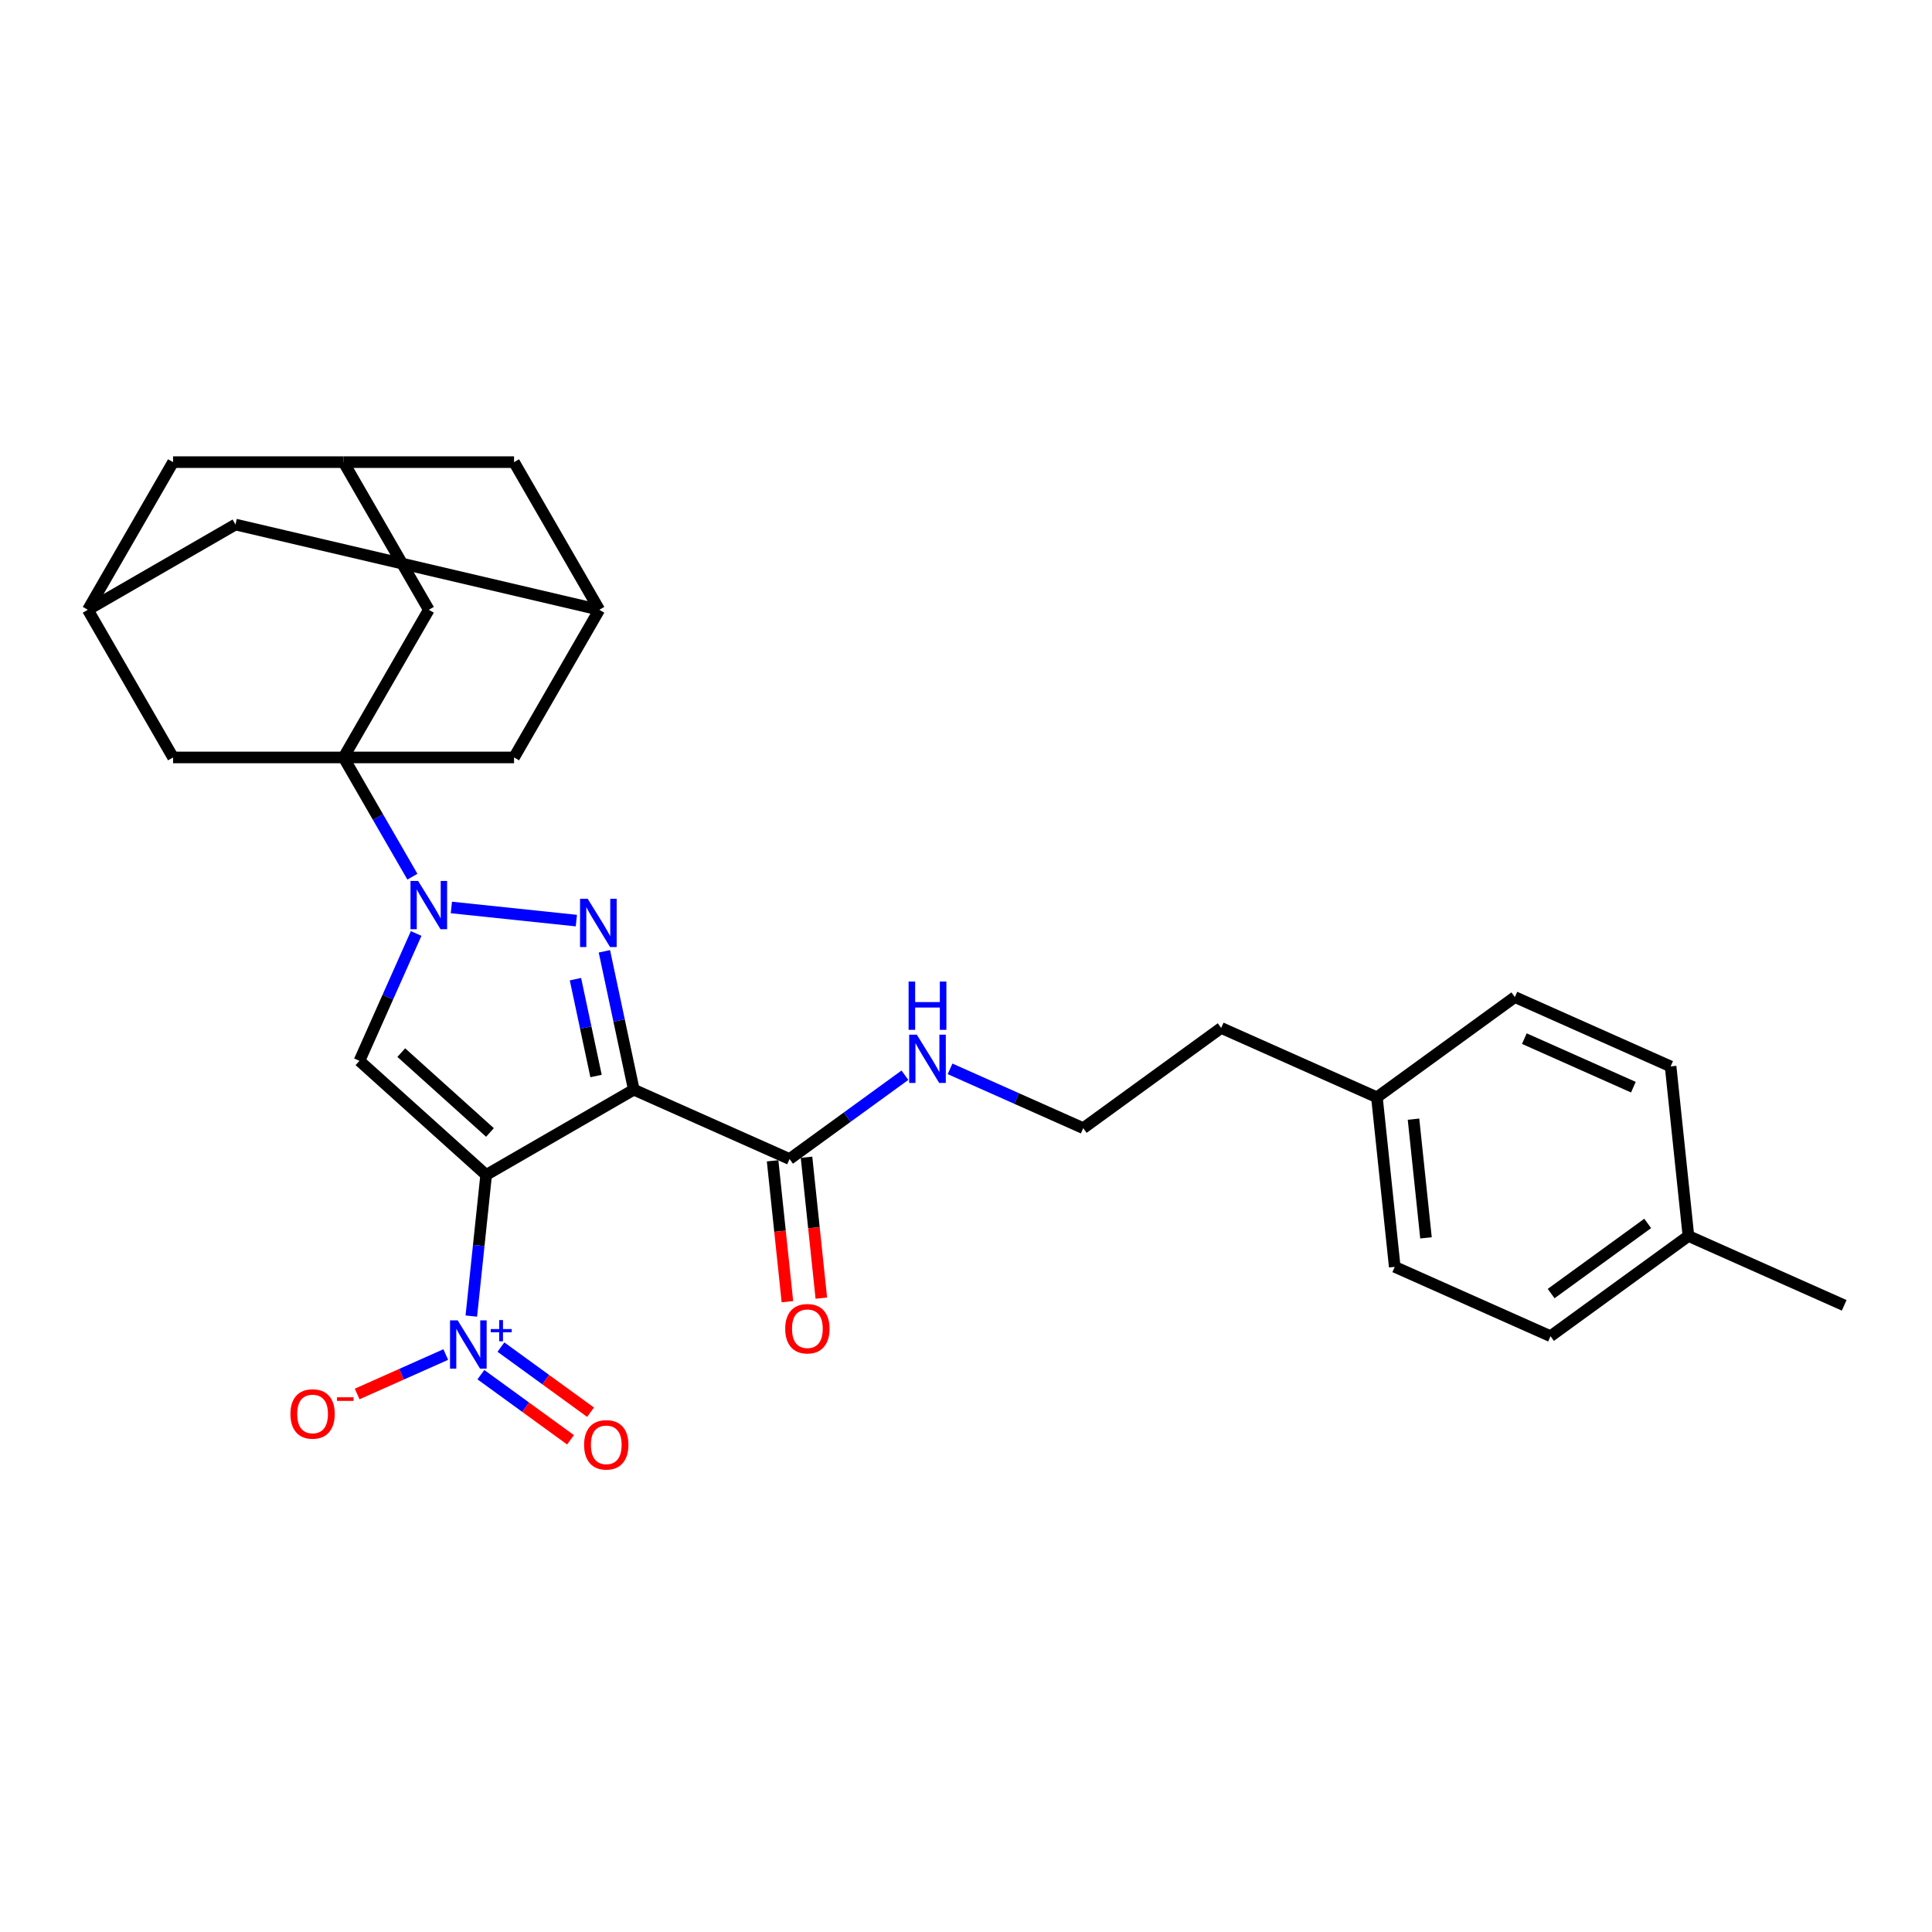 <?xml version='1.0' encoding='iso-8859-1'?>
<svg version='1.1' baseProfile='full'
              xmlns='http://www.w3.org/2000/svg'
                      xmlns:rdkit='http://www.rdkit.org/xml'
                      xmlns:xlink='http://www.w3.org/1999/xlink'
                  xml:space='preserve'
width='1000px' height='1000px' viewBox='0 0 1000 1000'>
<!-- END OF HEADER -->
<rect style='opacity:1.0;fill:#FFFFFF;stroke:none' width='1000' height='1000' x='0' y='0'> </rect>
<path class='bond-0' d='M 251.634,608.139 L 328.058,564.016' style='fill:none;fill-rule:evenodd;stroke:#000000;stroke-width:6px;stroke-linecap:butt;stroke-linejoin:miter;stroke-opacity:1' />
<path class='bond-3' d='M 251.634,608.139 L 186.054,549.091' style='fill:none;fill-rule:evenodd;stroke:#000000;stroke-width:6px;stroke-linecap:butt;stroke-linejoin:miter;stroke-opacity:1' />
<path class='bond-3' d='M 253.607,586.166 L 207.701,544.832' style='fill:none;fill-rule:evenodd;stroke:#000000;stroke-width:6px;stroke-linecap:butt;stroke-linejoin:miter;stroke-opacity:1' />
<path class='bond-5' d='M 251.634,608.139 L 247.795,644.67' style='fill:none;fill-rule:evenodd;stroke:#000000;stroke-width:6px;stroke-linecap:butt;stroke-linejoin:miter;stroke-opacity:1' />
<path class='bond-5' d='M 247.795,644.67 L 243.955,681.2' style='fill:none;fill-rule:evenodd;stroke:#0000FF;stroke-width:6px;stroke-linecap:butt;stroke-linejoin:miter;stroke-opacity:1' />
<path class='bond-2' d='M 328.058,564.016 L 320.446,528.208' style='fill:none;fill-rule:evenodd;stroke:#000000;stroke-width:6px;stroke-linecap:butt;stroke-linejoin:miter;stroke-opacity:1' />
<path class='bond-2' d='M 320.446,528.208 L 312.835,492.4' style='fill:none;fill-rule:evenodd;stroke:#0000FF;stroke-width:6px;stroke-linecap:butt;stroke-linejoin:miter;stroke-opacity:1' />
<path class='bond-2' d='M 308.511,556.943 L 303.183,531.877' style='fill:none;fill-rule:evenodd;stroke:#000000;stroke-width:6px;stroke-linecap:butt;stroke-linejoin:miter;stroke-opacity:1' />
<path class='bond-2' d='M 303.183,531.877 L 297.855,506.812' style='fill:none;fill-rule:evenodd;stroke:#0000FF;stroke-width:6px;stroke-linecap:butt;stroke-linejoin:miter;stroke-opacity:1' />
<path class='bond-6' d='M 328.058,564.016 L 408.675,599.909' style='fill:none;fill-rule:evenodd;stroke:#000000;stroke-width:6px;stroke-linecap:butt;stroke-linejoin:miter;stroke-opacity:1' />
<path class='bond-1' d='M 215.402,483.176 L 200.728,516.133' style='fill:none;fill-rule:evenodd;stroke:#0000FF;stroke-width:6px;stroke-linecap:butt;stroke-linejoin:miter;stroke-opacity:1' />
<path class='bond-1' d='M 200.728,516.133 L 186.054,549.091' style='fill:none;fill-rule:evenodd;stroke:#000000;stroke-width:6px;stroke-linecap:butt;stroke-linejoin:miter;stroke-opacity:1' />
<path class='bond-4' d='M 213.459,453.772 L 195.642,422.911' style='fill:none;fill-rule:evenodd;stroke:#0000FF;stroke-width:6px;stroke-linecap:butt;stroke-linejoin:miter;stroke-opacity:1' />
<path class='bond-4' d='M 195.642,422.911 L 177.824,392.05' style='fill:none;fill-rule:evenodd;stroke:#000000;stroke-width:6px;stroke-linecap:butt;stroke-linejoin:miter;stroke-opacity:1' />
<path class='bond-29' d='M 233.631,469.702 L 298.32,476.501' style='fill:none;fill-rule:evenodd;stroke:#0000FF;stroke-width:6px;stroke-linecap:butt;stroke-linejoin:miter;stroke-opacity:1' />
<path class='bond-7' d='M 177.824,392.05 L 221.947,315.627' style='fill:none;fill-rule:evenodd;stroke:#000000;stroke-width:6px;stroke-linecap:butt;stroke-linejoin:miter;stroke-opacity:1' />
<path class='bond-8' d='M 177.824,392.05 L 266.07,392.05' style='fill:none;fill-rule:evenodd;stroke:#000000;stroke-width:6px;stroke-linecap:butt;stroke-linejoin:miter;stroke-opacity:1' />
<path class='bond-9' d='M 177.824,392.05 L 89.578,392.05' style='fill:none;fill-rule:evenodd;stroke:#000000;stroke-width:6px;stroke-linecap:butt;stroke-linejoin:miter;stroke-opacity:1' />
<path class='bond-10' d='M 230.726,701.104 L 207.796,711.313' style='fill:none;fill-rule:evenodd;stroke:#0000FF;stroke-width:6px;stroke-linecap:butt;stroke-linejoin:miter;stroke-opacity:1' />
<path class='bond-10' d='M 207.796,711.313 L 184.866,721.522' style='fill:none;fill-rule:evenodd;stroke:#FF0000;stroke-width:6px;stroke-linecap:butt;stroke-linejoin:miter;stroke-opacity:1' />
<path class='bond-14' d='M 248.907,711.53 L 272.103,728.383' style='fill:none;fill-rule:evenodd;stroke:#0000FF;stroke-width:6px;stroke-linecap:butt;stroke-linejoin:miter;stroke-opacity:1' />
<path class='bond-14' d='M 272.103,728.383 L 295.298,745.236' style='fill:none;fill-rule:evenodd;stroke:#FF0000;stroke-width:6px;stroke-linecap:butt;stroke-linejoin:miter;stroke-opacity:1' />
<path class='bond-14' d='M 259.281,697.251 L 282.476,714.104' style='fill:none;fill-rule:evenodd;stroke:#0000FF;stroke-width:6px;stroke-linecap:butt;stroke-linejoin:miter;stroke-opacity:1' />
<path class='bond-14' d='M 282.476,714.104 L 305.672,730.957' style='fill:none;fill-rule:evenodd;stroke:#FF0000;stroke-width:6px;stroke-linecap:butt;stroke-linejoin:miter;stroke-opacity:1' />
<path class='bond-15' d='M 399.898,600.831 L 403.73,637.291' style='fill:none;fill-rule:evenodd;stroke:#000000;stroke-width:6px;stroke-linecap:butt;stroke-linejoin:miter;stroke-opacity:1' />
<path class='bond-15' d='M 403.73,637.291 L 407.563,673.751' style='fill:none;fill-rule:evenodd;stroke:#FF0000;stroke-width:6px;stroke-linecap:butt;stroke-linejoin:miter;stroke-opacity:1' />
<path class='bond-15' d='M 417.451,598.986 L 421.283,635.446' style='fill:none;fill-rule:evenodd;stroke:#000000;stroke-width:6px;stroke-linecap:butt;stroke-linejoin:miter;stroke-opacity:1' />
<path class='bond-15' d='M 421.283,635.446 L 425.115,671.906' style='fill:none;fill-rule:evenodd;stroke:#FF0000;stroke-width:6px;stroke-linecap:butt;stroke-linejoin:miter;stroke-opacity:1' />
<path class='bond-16' d='M 408.675,599.909 L 438.529,578.218' style='fill:none;fill-rule:evenodd;stroke:#000000;stroke-width:6px;stroke-linecap:butt;stroke-linejoin:miter;stroke-opacity:1' />
<path class='bond-16' d='M 438.529,578.218 L 468.384,556.528' style='fill:none;fill-rule:evenodd;stroke:#0000FF;stroke-width:6px;stroke-linecap:butt;stroke-linejoin:miter;stroke-opacity:1' />
<path class='bond-11' d='M 221.947,315.627 L 177.824,239.203' style='fill:none;fill-rule:evenodd;stroke:#000000;stroke-width:6px;stroke-linecap:butt;stroke-linejoin:miter;stroke-opacity:1' />
<path class='bond-13' d='M 266.07,392.05 L 310.194,315.627' style='fill:none;fill-rule:evenodd;stroke:#000000;stroke-width:6px;stroke-linecap:butt;stroke-linejoin:miter;stroke-opacity:1' />
<path class='bond-12' d='M 89.578,392.05 L 45.455,315.627' style='fill:none;fill-rule:evenodd;stroke:#000000;stroke-width:6px;stroke-linecap:butt;stroke-linejoin:miter;stroke-opacity:1' />
<path class='bond-31' d='M 177.824,239.203 L 89.578,239.203' style='fill:none;fill-rule:evenodd;stroke:#000000;stroke-width:6px;stroke-linecap:butt;stroke-linejoin:miter;stroke-opacity:1' />
<path class='bond-32' d='M 177.824,239.203 L 266.07,239.203' style='fill:none;fill-rule:evenodd;stroke:#000000;stroke-width:6px;stroke-linecap:butt;stroke-linejoin:miter;stroke-opacity:1' />
<path class='bond-18' d='M 45.455,315.627 L 121.878,271.503' style='fill:none;fill-rule:evenodd;stroke:#000000;stroke-width:6px;stroke-linecap:butt;stroke-linejoin:miter;stroke-opacity:1' />
<path class='bond-19' d='M 45.455,315.627 L 89.578,239.203' style='fill:none;fill-rule:evenodd;stroke:#000000;stroke-width:6px;stroke-linecap:butt;stroke-linejoin:miter;stroke-opacity:1' />
<path class='bond-17' d='M 310.194,315.627 L 266.07,239.203' style='fill:none;fill-rule:evenodd;stroke:#000000;stroke-width:6px;stroke-linecap:butt;stroke-linejoin:miter;stroke-opacity:1' />
<path class='bond-30' d='M 310.194,315.627 L 121.878,271.503' style='fill:none;fill-rule:evenodd;stroke:#000000;stroke-width:6px;stroke-linecap:butt;stroke-linejoin:miter;stroke-opacity:1' />
<path class='bond-26' d='M 491.751,553.241 L 526.218,568.587' style='fill:none;fill-rule:evenodd;stroke:#0000FF;stroke-width:6px;stroke-linecap:butt;stroke-linejoin:miter;stroke-opacity:1' />
<path class='bond-26' d='M 526.218,568.587 L 560.684,583.932' style='fill:none;fill-rule:evenodd;stroke:#000000;stroke-width:6px;stroke-linecap:butt;stroke-linejoin:miter;stroke-opacity:1' />
<path class='bond-20' d='M 712.694,567.955 L 632.077,532.062' style='fill:none;fill-rule:evenodd;stroke:#000000;stroke-width:6px;stroke-linecap:butt;stroke-linejoin:miter;stroke-opacity:1' />
<path class='bond-24' d='M 712.694,567.955 L 784.087,516.085' style='fill:none;fill-rule:evenodd;stroke:#000000;stroke-width:6px;stroke-linecap:butt;stroke-linejoin:miter;stroke-opacity:1' />
<path class='bond-25' d='M 712.694,567.955 L 721.919,655.718' style='fill:none;fill-rule:evenodd;stroke:#000000;stroke-width:6px;stroke-linecap:butt;stroke-linejoin:miter;stroke-opacity:1' />
<path class='bond-25' d='M 731.631,579.275 L 738.088,640.709' style='fill:none;fill-rule:evenodd;stroke:#000000;stroke-width:6px;stroke-linecap:butt;stroke-linejoin:miter;stroke-opacity:1' />
<path class='bond-21' d='M 873.928,639.741 L 802.536,691.611' style='fill:none;fill-rule:evenodd;stroke:#000000;stroke-width:6px;stroke-linecap:butt;stroke-linejoin:miter;stroke-opacity:1' />
<path class='bond-21' d='M 852.846,633.243 L 802.871,669.552' style='fill:none;fill-rule:evenodd;stroke:#000000;stroke-width:6px;stroke-linecap:butt;stroke-linejoin:miter;stroke-opacity:1' />
<path class='bond-28' d='M 873.928,639.741 L 954.545,675.634' style='fill:none;fill-rule:evenodd;stroke:#000000;stroke-width:6px;stroke-linecap:butt;stroke-linejoin:miter;stroke-opacity:1' />
<path class='bond-33' d='M 873.928,639.741 L 864.704,551.978' style='fill:none;fill-rule:evenodd;stroke:#000000;stroke-width:6px;stroke-linecap:butt;stroke-linejoin:miter;stroke-opacity:1' />
<path class='bond-22' d='M 864.704,551.978 L 784.087,516.085' style='fill:none;fill-rule:evenodd;stroke:#000000;stroke-width:6px;stroke-linecap:butt;stroke-linejoin:miter;stroke-opacity:1' />
<path class='bond-22' d='M 845.433,562.718 L 789.001,537.593' style='fill:none;fill-rule:evenodd;stroke:#000000;stroke-width:6px;stroke-linecap:butt;stroke-linejoin:miter;stroke-opacity:1' />
<path class='bond-23' d='M 802.536,691.611 L 721.919,655.718' style='fill:none;fill-rule:evenodd;stroke:#000000;stroke-width:6px;stroke-linecap:butt;stroke-linejoin:miter;stroke-opacity:1' />
<path class='bond-27' d='M 560.684,583.932 L 632.077,532.062' style='fill:none;fill-rule:evenodd;stroke:#000000;stroke-width:6px;stroke-linecap:butt;stroke-linejoin:miter;stroke-opacity:1' />
<path  class='atom-2' d='M 216.423 455.978
L 224.612 469.215
Q 225.424 470.521, 226.73 472.886
Q 228.036 475.251, 228.107 475.392
L 228.107 455.978
L 231.425 455.978
L 231.425 480.969
L 228.001 480.969
L 219.212 466.497
Q 218.188 464.803, 217.094 462.861
Q 216.035 460.92, 215.717 460.32
L 215.717 480.969
L 212.47 480.969
L 212.47 455.978
L 216.423 455.978
' fill='#0000FF'/>
<path  class='atom-3' d='M 304.186 465.202
L 312.375 478.439
Q 313.187 479.745, 314.493 482.11
Q 315.799 484.475, 315.87 484.616
L 315.87 465.202
L 319.188 465.202
L 319.188 490.194
L 315.764 490.194
L 306.975 475.721
Q 305.951 474.027, 304.857 472.085
Q 303.798 470.144, 303.48 469.544
L 303.48 490.194
L 300.232 490.194
L 300.232 465.202
L 304.186 465.202
' fill='#0000FF'/>
<path  class='atom-6' d='M 236.886 683.406
L 245.075 696.643
Q 245.887 697.949, 247.193 700.314
Q 248.499 702.679, 248.569 702.82
L 248.569 683.406
L 251.887 683.406
L 251.887 708.398
L 248.463 708.398
L 239.674 693.925
Q 238.65 692.231, 237.556 690.29
Q 236.497 688.348, 236.18 687.748
L 236.18 708.398
L 232.932 708.398
L 232.932 683.406
L 236.886 683.406
' fill='#0000FF'/>
<path  class='atom-6' d='M 253.984 687.911
L 258.387 687.911
L 258.387 683.275
L 260.344 683.275
L 260.344 687.911
L 264.864 687.911
L 264.864 689.588
L 260.344 689.588
L 260.344 694.248
L 258.387 694.248
L 258.387 689.588
L 253.984 689.588
L 253.984 687.911
' fill='#0000FF'/>
<path  class='atom-11' d='M 150.321 731.866
Q 150.321 725.865, 153.286 722.511
Q 156.251 719.158, 161.793 719.158
Q 167.335 719.158, 170.3 722.511
Q 173.265 725.865, 173.265 731.866
Q 173.265 737.937, 170.264 741.396
Q 167.264 744.82, 161.793 744.82
Q 156.286 744.82, 153.286 741.396
Q 150.321 737.972, 150.321 731.866
M 161.793 741.996
Q 165.605 741.996, 167.652 739.455
Q 169.735 736.878, 169.735 731.866
Q 169.735 726.959, 167.652 724.488
Q 165.605 721.982, 161.793 721.982
Q 157.98 721.982, 155.898 724.453
Q 153.851 726.924, 153.851 731.866
Q 153.851 736.913, 155.898 739.455
Q 157.98 741.996, 161.793 741.996
' fill='#FF0000'/>
<path  class='atom-11' d='M 174.43 723.237
L 182.98 723.237
L 182.98 725.101
L 174.43 725.101
L 174.43 723.237
' fill='#FF0000'/>
<path  class='atom-15' d='M 302.331 747.842
Q 302.331 741.842, 305.296 738.488
Q 308.261 735.135, 313.803 735.135
Q 319.344 735.135, 322.31 738.488
Q 325.275 741.842, 325.275 747.842
Q 325.275 753.914, 322.274 757.373
Q 319.274 760.797, 313.803 760.797
Q 308.296 760.797, 305.296 757.373
Q 302.331 753.949, 302.331 747.842
M 313.803 757.973
Q 317.615 757.973, 319.662 755.432
Q 321.745 752.855, 321.745 747.842
Q 321.745 742.936, 319.662 740.465
Q 317.615 737.959, 313.803 737.959
Q 309.99 737.959, 307.908 740.43
Q 305.86 742.901, 305.86 747.842
Q 305.86 752.89, 307.908 755.432
Q 309.99 757.973, 313.803 757.973
' fill='#FF0000'/>
<path  class='atom-16' d='M 406.427 687.742
Q 406.427 681.742, 409.392 678.388
Q 412.357 675.035, 417.899 675.035
Q 423.441 675.035, 426.406 678.388
Q 429.371 681.742, 429.371 687.742
Q 429.371 693.814, 426.371 697.273
Q 423.37 700.697, 417.899 700.697
Q 412.392 700.697, 409.392 697.273
Q 406.427 693.849, 406.427 687.742
M 417.899 697.873
Q 421.711 697.873, 423.758 695.332
Q 425.841 692.755, 425.841 687.742
Q 425.841 682.836, 423.758 680.365
Q 421.711 677.859, 417.899 677.859
Q 414.087 677.859, 412.004 680.33
Q 409.957 682.801, 409.957 687.742
Q 409.957 692.79, 412.004 695.332
Q 414.087 697.873, 417.899 697.873
' fill='#FF0000'/>
<path  class='atom-17' d='M 474.543 535.543
L 482.732 548.78
Q 483.544 550.086, 484.85 552.451
Q 486.156 554.816, 486.227 554.958
L 486.227 535.543
L 489.545 535.543
L 489.545 560.535
L 486.121 560.535
L 477.332 546.062
Q 476.308 544.368, 475.214 542.427
Q 474.155 540.485, 473.837 539.885
L 473.837 560.535
L 470.59 560.535
L 470.59 535.543
L 474.543 535.543
' fill='#0000FF'/>
<path  class='atom-17' d='M 470.29 508.053
L 473.678 508.053
L 473.678 518.678
L 486.456 518.678
L 486.456 508.053
L 489.845 508.053
L 489.845 533.044
L 486.456 533.044
L 486.456 521.502
L 473.678 521.502
L 473.678 533.044
L 470.29 533.044
L 470.29 508.053
' fill='#0000FF'/>
</svg>
